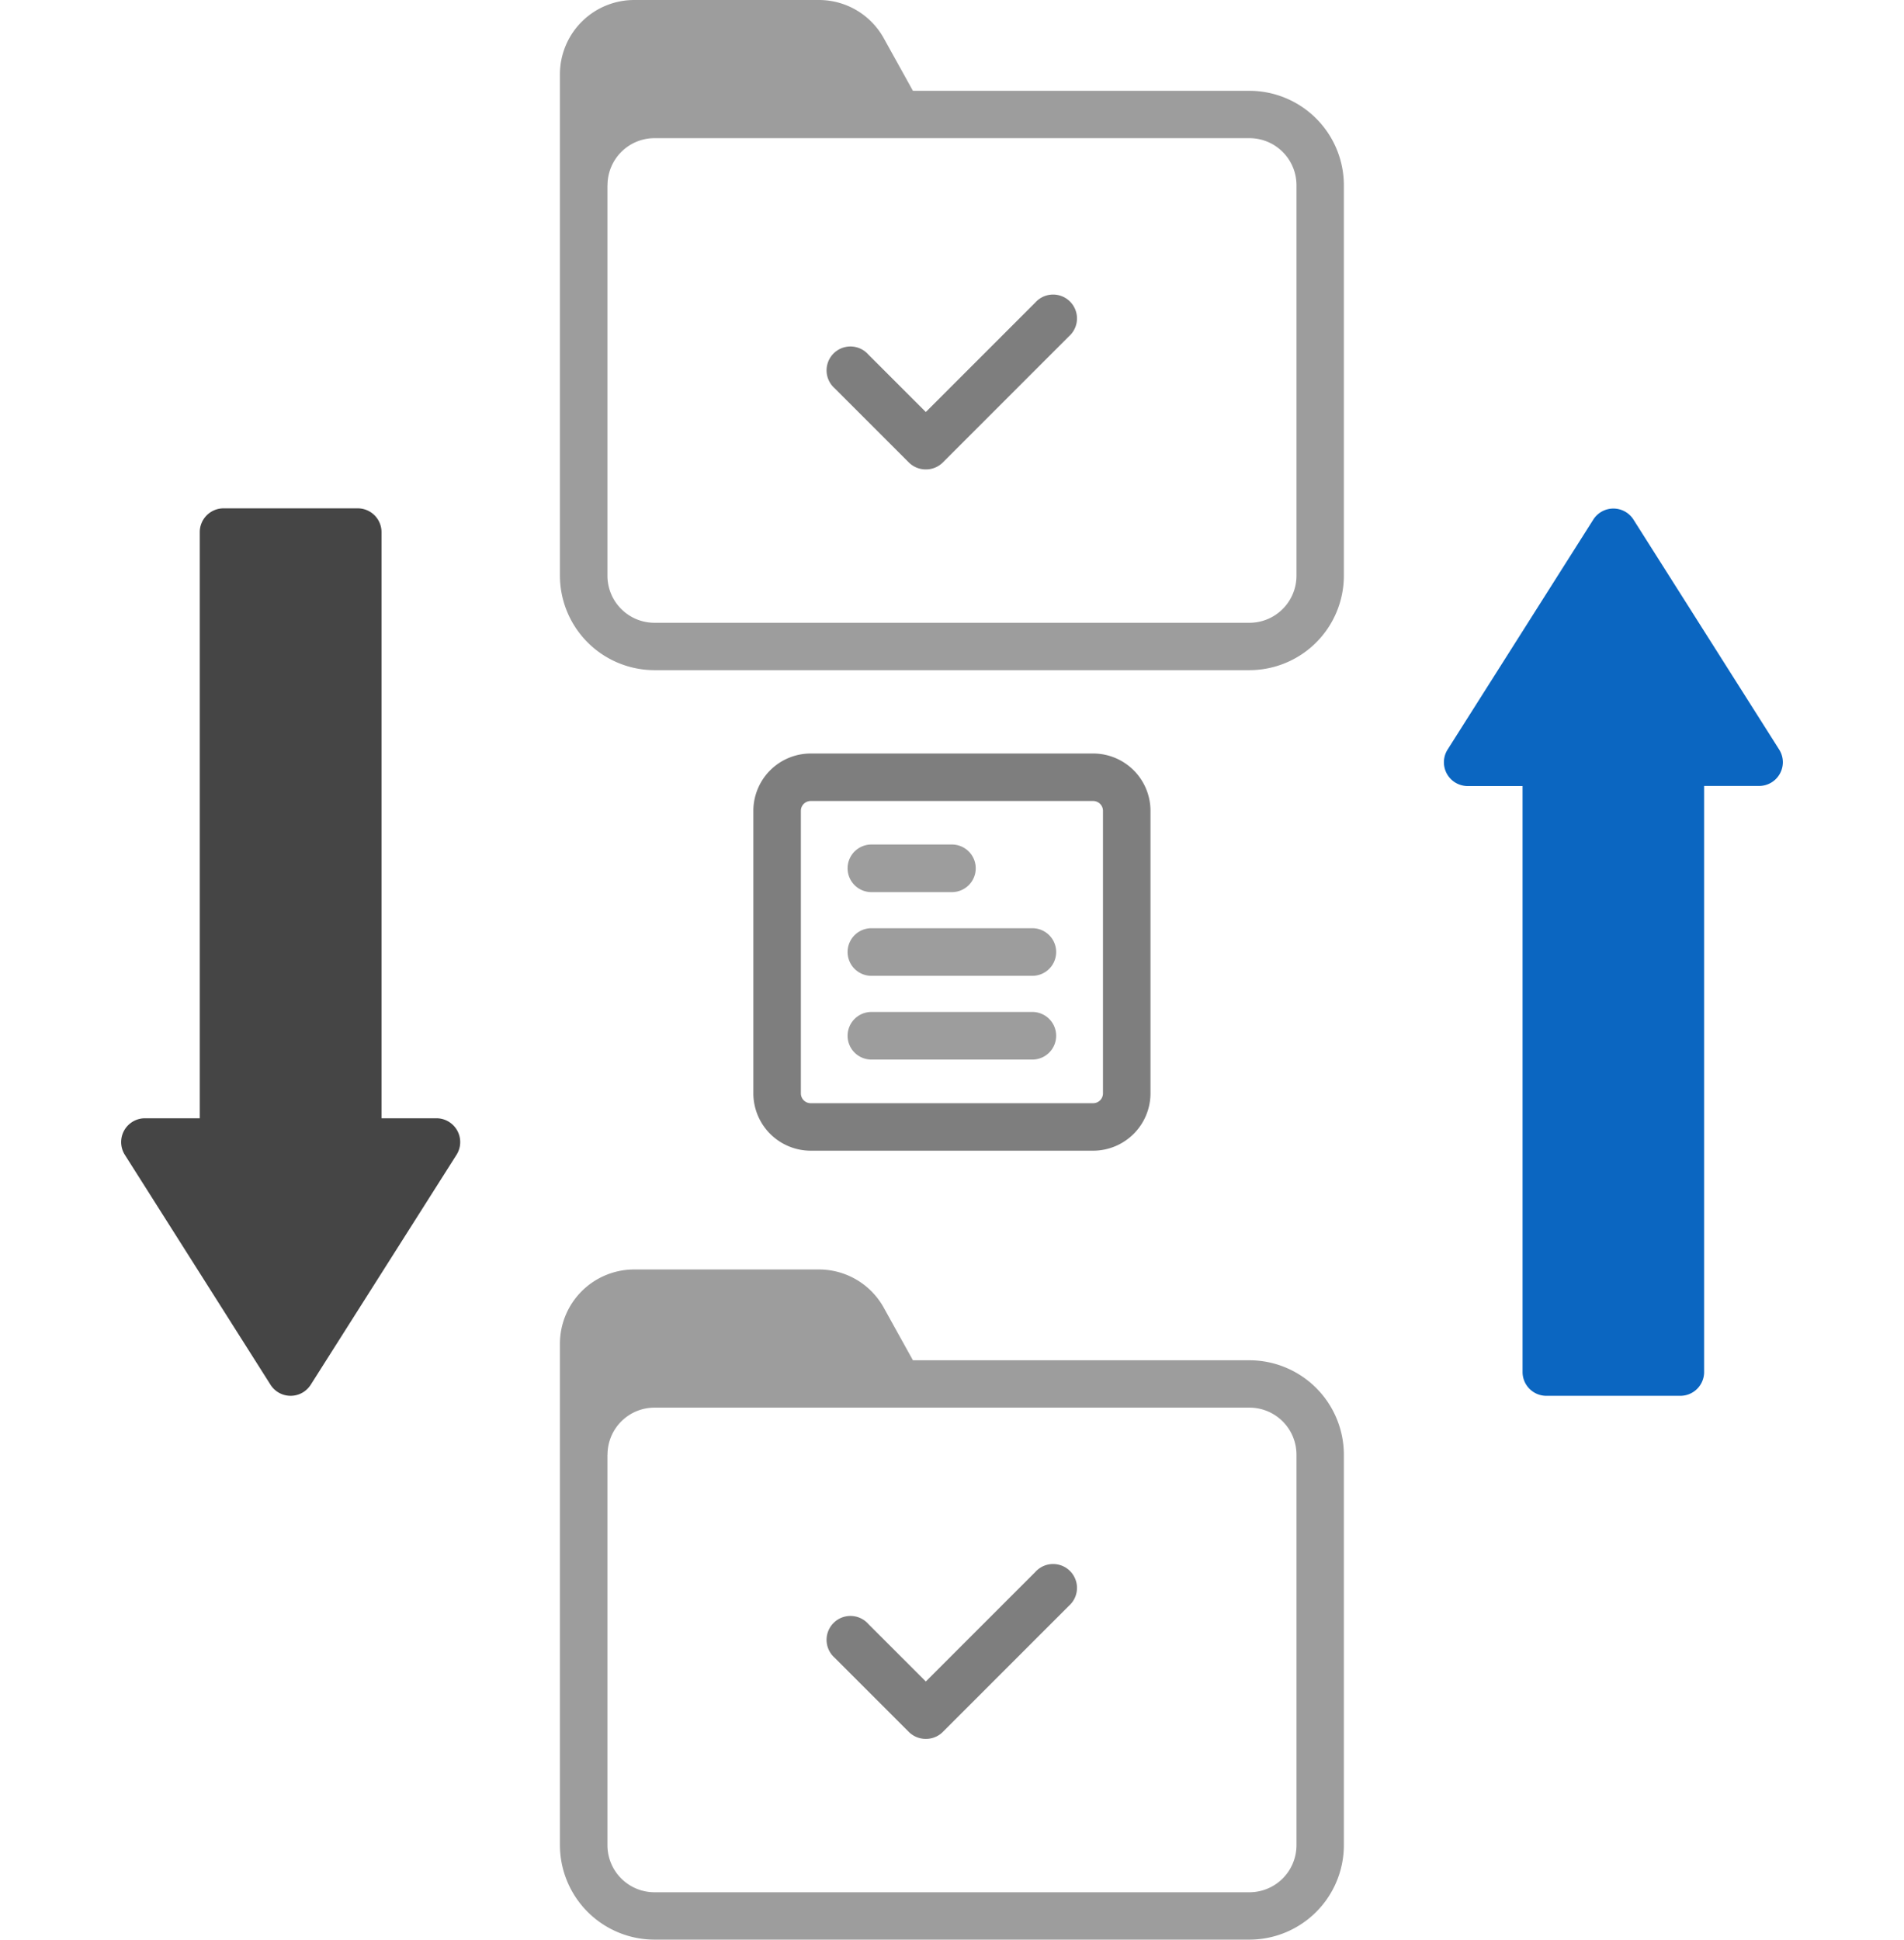 <svg xmlns="http://www.w3.org/2000/svg" width="48" height="48.893" viewBox="0 0 48 48.893">
  <g id="Group_224" data-name="Group 224" transform="translate(0 0.447)">
    <g id="Group_223" data-name="Group 223">
      <g id="Group_89" data-name="Group 89" transform="translate(-246.072 -120.777)">
        <g id="Group_88" data-name="Group 88">
          <path id="Path_152" data-name="Path 152" d="M266.509,149.336h7.122a1.448,1.448,0,0,0,1.445-1.445v-7.122a1.446,1.446,0,0,0-1.445-1.445h-7.122a1.447,1.447,0,0,0-1.445,1.445v7.122A1.448,1.448,0,0,0,266.509,149.336Zm-.247-8.567a.248.248,0,0,1,.246-.248h7.123a.248.248,0,0,1,.247.248v7.122a.248.248,0,0,1-.247.248h-7.122a.248.248,0,0,1-.247-.248Z" fill="#7e7e7e"/>
          <path id="Path_153" data-name="Path 153" d="M270.07,142.818a.6.6,0,0,0,0-1.2h-2.03a.6.6,0,0,0,0,1.2Zm2.028,2.11a.6.6,0,0,0,0-1.2H268.04a.6.6,0,0,0,0,1.2Zm0,2.111a.6.6,0,0,0,0-1.2H268.04a.6.6,0,0,0,0,1.2Z" fill="#9d9d9d"/>
          <g id="Group_87" data-name="Group 87">
            <path id="Path_155" data-name="Path 155" d="M260.188,134.842a2.386,2.386,0,0,0,2.381,2.381h15a2.383,2.383,0,0,0,2.382-2.381V125a2.384,2.384,0,0,0-2.381-2.381h-8.483l-.736-1.327a1.868,1.868,0,0,0-1.635-.962h-4.658a1.873,1.873,0,0,0-1.87,1.87Zm1.2-9.845a1.184,1.184,0,0,1,1.184-1.184h15A1.185,1.185,0,0,1,278.756,125v9.845a1.186,1.186,0,0,1-1.184,1.184h-15a1.186,1.186,0,0,1-1.186-1.184h0V125Z" fill="#9d9d9d"/>
          </g>
          <g id="Group_87-2" data-name="Group 87">
            <path id="Path_155-2" data-name="Path 155" d="M260.188,166.842a2.386,2.386,0,0,0,2.381,2.381h15a2.383,2.383,0,0,0,2.382-2.381V157a2.384,2.384,0,0,0-2.381-2.381h-8.483l-.736-1.327a1.868,1.868,0,0,0-1.635-.962h-4.658a1.873,1.873,0,0,0-1.87,1.87Zm1.2-9.845a1.184,1.184,0,0,1,1.184-1.184h15A1.185,1.185,0,0,1,278.756,157v9.845a1.186,1.186,0,0,1-1.184,1.184h-15a1.186,1.186,0,0,1-1.186-1.184h0V157Z" fill="#9d9d9d"/>
          </g>
        </g>
        <path id="Path_156" data-name="Path 156" d="M285.05,155.515h3.383a.6.6,0,0,0,.6-.6h0V140.142h1.385a.6.6,0,0,0,.6-.6h0a.6.6,0,0,0-.092-.316l-3.675-5.8a.6.6,0,0,0-1.011,0l-3.675,5.8a.6.6,0,0,0,.189.827.615.615,0,0,0,.317.092h1.385V154.92A.6.6,0,0,0,285.05,155.515Z" fill="#0b66c1"/>
        <path id="Path_157" data-name="Path 157" d="M255.087,133.144h-3.379a.6.6,0,0,0-.6.6h0v14.775h-1.384a.6.6,0,0,0-.506.919l3.675,5.8a.6.6,0,0,0,.829.182h0a.608.608,0,0,0,.182-.182l3.678-5.8a.6.6,0,0,0-.189-.827.592.592,0,0,0-.317-.092H255.69V133.744a.6.6,0,0,0-.6-.6h0Z" fill="#454545"/>
        <path id="Path_158" data-name="Path 158" d="M269.417,132.163a.6.6,0,0,0,.423-.175l3.181-3.181a.6.6,0,1,0-.8-.9h0a.612.612,0,0,0-.051.051l-2.758,2.758-1.45-1.45a.6.6,0,1,0-.9.8h0a.612.612,0,0,0,.051.051l1.874,1.874A.606.606,0,0,0,269.417,132.163Z" fill="#7e7e7e"/>
        <path id="Path_159" data-name="Path 159" d="M269.417,164.163a.6.6,0,0,0,.423-.175l3.181-3.181a.6.6,0,1,0-.8-.9h0a.614.614,0,0,0-.051.051l-2.758,2.758-1.45-1.45a.6.6,0,1,0-.9.8h0a.612.612,0,0,0,.051.051l1.874,1.874A.606.606,0,0,0,269.417,164.163Z" fill="#7e7e7e"/>
      </g>
    </g>
    <rect id="Rectangle_52" data-name="Rectangle 52" width="48" height="48" fill="none"/>
  </g>
</svg>
